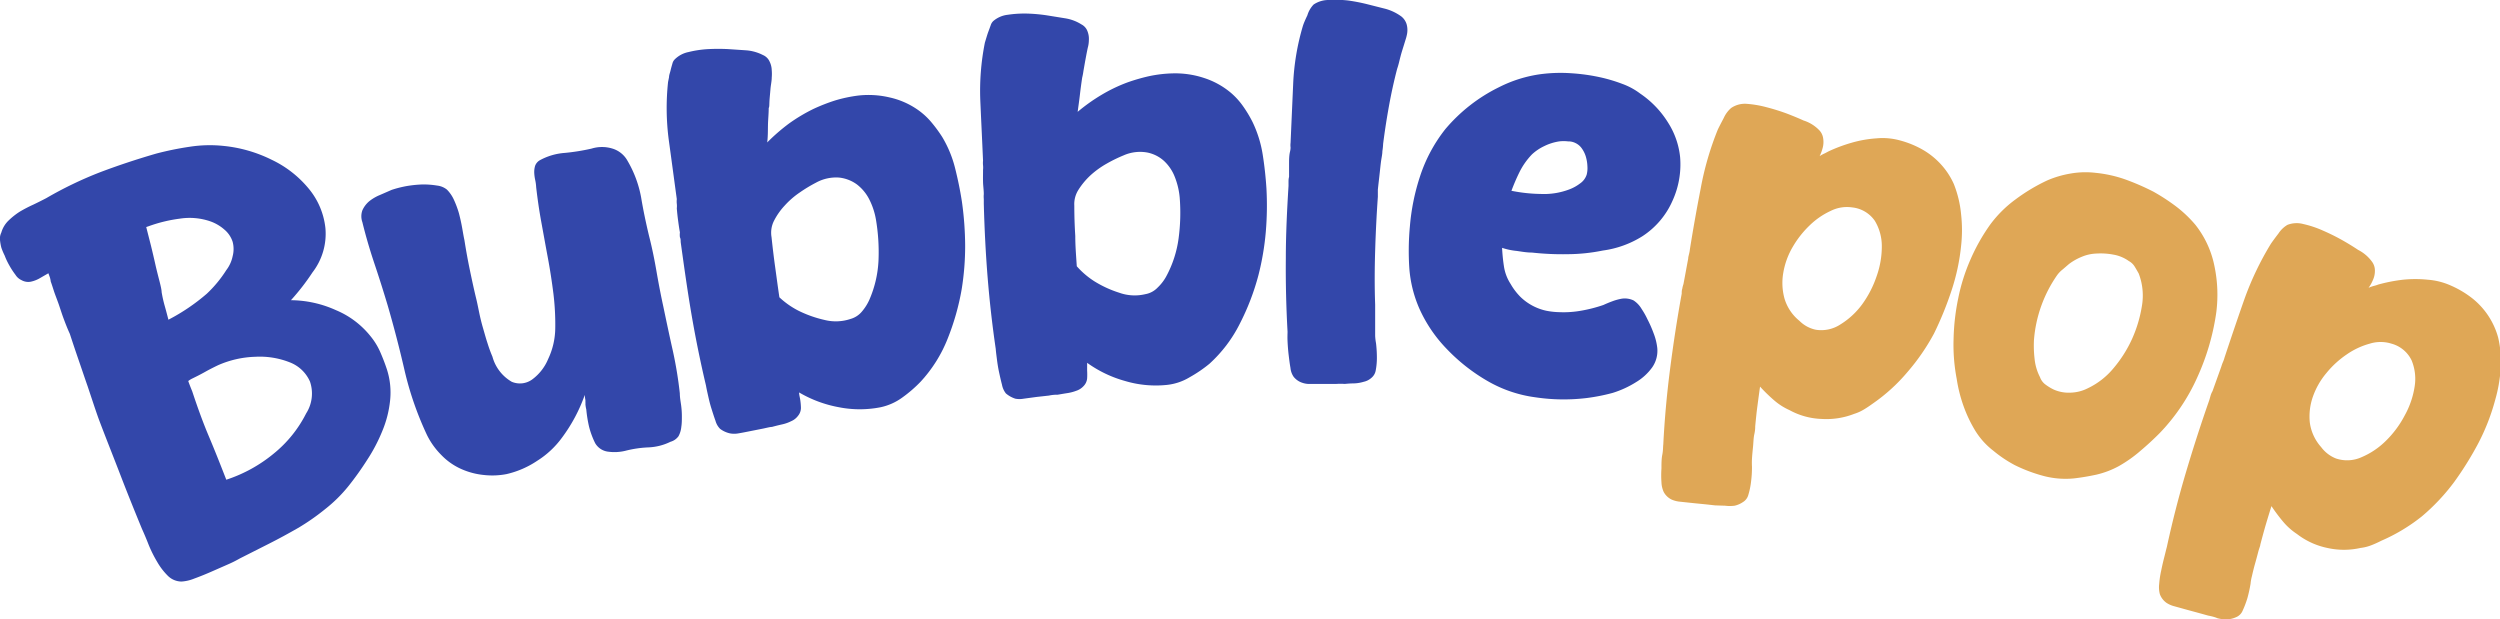 <svg xmlns="http://www.w3.org/2000/svg" viewBox="0 0 232.01 57.45"><defs><style>.cls-1{fill:#3347aa;}.cls-2{fill:#dfa756;}</style></defs><g id="Calque_2" data-name="Calque 2"><g id="Calque_1-2" data-name="Calque 1"><path class="cls-1" d="M22.25,51.83a10.93,10.93,0,0,1-1.1.55l-1.57.69c-.55.24-1.07.45-1.57.63a3.74,3.74,0,0,1-1.17.27,1.82,1.82,0,0,1-1.25-.52,6.05,6.05,0,0,1-1-1.3,11.78,11.78,0,0,1-.81-1.63c-.22-.57-.43-1.05-.61-1.45-.68-1.65-1.35-3.31-2-5s-1.31-3.34-1.94-5c-.11-.29-.26-.72-.45-1.28l-.64-1.92c-.25-.71-.51-1.49-.8-2.33s-.58-1.7-.86-2.56c-.2-.43-.38-.89-.56-1.37s-.34-1-.48-1.4S5.11,27.34,5,27s-.21-.66-.29-.87a2.39,2.39,0,0,0-.08-.39l-.14-.38-.73.42a2.86,2.86,0,0,1-.89.36A1.26,1.26,0,0,1,2,26a1.29,1.29,0,0,1-.56-.49,7.27,7.27,0,0,1-.57-.87,6.51,6.51,0,0,1-.44-.93C.28,23.41.19,23.17.13,23A4.58,4.58,0,0,1,0,22.28a1.24,1.24,0,0,1,.12-.69,2.53,2.53,0,0,1,.66-1.11,6.64,6.64,0,0,1,1.06-.84A13.05,13.05,0,0,1,3.07,19c.42-.2.84-.41,1.24-.62A35.37,35.37,0,0,1,9.25,16c1.71-.65,3.47-1.23,5.26-1.75,1-.26,2-.47,3.09-.63a12.15,12.15,0,0,1,3.13-.08,12.9,12.9,0,0,1,4.49,1.29,10,10,0,0,1,3.45,2.7,6.86,6.86,0,0,1,1.53,3.64A5.87,5.87,0,0,1,29,25.28a21,21,0,0,1-2,2.58,10.31,10.31,0,0,1,4.19.93,8.08,8.08,0,0,1,3.17,2.38,6.36,6.36,0,0,1,.91,1.46c.23.52.44,1.06.63,1.63a7,7,0,0,1,.3,2.93A10,10,0,0,1,35.48,40a15.48,15.48,0,0,1-1.4,2.67,28,28,0,0,1-1.74,2.44,13.41,13.41,0,0,1-2.18,2.15A20.66,20.66,0,0,1,27.66,49c-.89.51-1.79,1-2.7,1.46ZM17.84,36.32c.5,1.51,1,2.89,1.52,4.12S20.41,43,21,44.52a13.51,13.51,0,0,0,4.41-2.43,11.42,11.42,0,0,0,3-3.72,3.43,3.43,0,0,0,.36-2.95,3.36,3.36,0,0,0-1.87-1.79,7.56,7.56,0,0,0-3.2-.52,9.23,9.23,0,0,0-3.5.8c-.41.2-.81.4-1.18.61s-.77.41-1.18.61a2.21,2.21,0,0,0-.37.23C17.58,35.68,17.71,36,17.84,36.32ZM15,27.11a12,12,0,0,0,.29,1.29c.12.42.23.84.34,1.27a18.3,18.3,0,0,0,3.56-2.41A11.25,11.25,0,0,0,21,25.07a3.16,3.16,0,0,0,.59-1.29,2.63,2.63,0,0,0,0-1.34,2.47,2.47,0,0,0-.75-1.12,4,4,0,0,0-1.27-.76,5.9,5.9,0,0,0-2.87-.27,13.56,13.56,0,0,0-2.92.71l-.21.07L14,22.76c.15.61.29,1.21.42,1.79s.27,1.11.39,1.58S15,26.93,15,27.11Z"/><path class="cls-1" d="M62.22,41a5.09,5.09,0,0,1-2.06.52,10.19,10.19,0,0,0-2.1.31,4.28,4.28,0,0,1-1.6.09,1.61,1.61,0,0,1-1.23-.8,7.63,7.63,0,0,1-.56-1.51A11.83,11.83,0,0,1,54.41,38a3.09,3.09,0,0,1-.08-.49.92.92,0,0,0,0-.18l0-.19a3.44,3.44,0,0,1-.06-.49,15,15,0,0,1-2.14,4,8.31,8.31,0,0,1-2.27,2.11A8.51,8.51,0,0,1,47,44a7,7,0,0,1-2.1.08,6.75,6.75,0,0,1-2.06-.54,5.88,5.88,0,0,1-1.89-1.32,7,7,0,0,1-1.33-1.86,30.08,30.08,0,0,1-2.06-5.92q-.7-3.06-1.58-6.09c-.35-1.17-.75-2.45-1.22-3.85s-.84-2.69-1.13-3.88a1.63,1.63,0,0,1,0-1.1,2.38,2.38,0,0,1,.62-.83,4,4,0,0,1,1-.59l1.1-.48a10.47,10.47,0,0,1,1.32-.34,10.77,10.77,0,0,1,1.49-.16,7.57,7.57,0,0,1,1.39.1,1.75,1.75,0,0,1,.93.38,3.23,3.23,0,0,1,.64.93,8.9,8.9,0,0,1,.47,1.26c.12.46.22.91.3,1.36s.14.82.21,1.13c.14.9.3,1.79.48,2.66s.37,1.76.58,2.64c.1.39.19.84.29,1.33s.22,1,.36,1.48.28,1,.43,1.45a13,13,0,0,0,.46,1.26,3.87,3.87,0,0,0,1.79,2.33,1.94,1.94,0,0,0,1.88-.2,4.48,4.48,0,0,0,1.5-1.91,6.82,6.82,0,0,0,.66-2.86,23.45,23.45,0,0,0-.17-3.2c-.14-1.11-.31-2.23-.52-3.35s-.41-2.24-.61-3.33-.35-2.16-.47-3.19a4.1,4.1,0,0,0-.09-.68,4,4,0,0,1-.09-.67,2,2,0,0,1,.08-.65,1,1,0,0,1,.44-.52,5.69,5.69,0,0,1,2.32-.68,19.24,19.24,0,0,0,2.48-.4,3.29,3.29,0,0,1,1.94,0,2.39,2.39,0,0,1,1.4,1.14,10.37,10.37,0,0,1,1.26,3.4c.19,1.14.44,2.34.74,3.59.28,1.09.5,2.19.69,3.29s.4,2.19.64,3.29c.3,1.44.58,2.76.86,4a37.71,37.71,0,0,1,.66,4c0,.37.07.74.12,1.1a7.55,7.55,0,0,1,.07,1.06c0,.32,0,.63-.05.94a2.29,2.29,0,0,1-.26.88A1.38,1.38,0,0,1,62.22,41Z"/><path class="cls-1" d="M71.64,39.62c-.16,0-.43.07-.8.15L69.68,40c-.4.08-.79.16-1.16.22a2.15,2.15,0,0,1-.77,0,2.38,2.38,0,0,1-.92-.42,1.69,1.69,0,0,1-.43-.75c-.14-.38-.26-.77-.39-1.18s-.22-.81-.31-1.21-.15-.69-.18-.87q-.78-3.3-1.35-6.63c-.38-2.22-.69-4.46-1-6.7,0-.15,0-.3-.07-.44a1.65,1.65,0,0,1,0-.45c-.07-.37-.12-.74-.17-1.11s-.09-.75-.12-1.13a1.85,1.85,0,0,0,0-.42,1.94,1.94,0,0,1,0-.43c-.25-1.83-.49-3.64-.74-5.45A22.72,22.72,0,0,1,62,7.6l.09-.44c0-.2.09-.4.14-.62s.11-.42.17-.63a.83.83,0,0,1,.24-.42,2.51,2.51,0,0,1,1.26-.66,9.74,9.74,0,0,1,1.79-.27,17.74,17.74,0,0,1,1.93,0l1.63.11a4.11,4.11,0,0,1,1.56.44,1.19,1.19,0,0,1,.61.6,1.92,1.92,0,0,1,.2.8,4,4,0,0,1,0,.69c0,.34-.09.7-.12,1.09s-.07.74-.09,1.08,0,.55-.07.65c0,.54-.06,1.08-.07,1.6s0,1.06-.07,1.6a17.74,17.74,0,0,1,2-1.74,15.67,15.67,0,0,1,2.31-1.38,16.89,16.89,0,0,1,2-.78,13.13,13.13,0,0,1,2.12-.45,8.48,8.48,0,0,1,2.92.17,7.32,7.32,0,0,1,2.64,1.16,6.5,6.5,0,0,1,1.25,1.15,13.1,13.1,0,0,1,1,1.36,10.66,10.66,0,0,1,1.2,2.91c.25,1,.46,2,.63,3.1a30.16,30.16,0,0,1,.3,4.05,25,25,0,0,1-.32,4.06,22.87,22.87,0,0,1-1.3,4.59,12.81,12.81,0,0,1-2.51,4,12.14,12.14,0,0,1-1.7,1.47,5.3,5.3,0,0,1-2,.9,10,10,0,0,1-3.9,0,11.29,11.29,0,0,1-3.68-1.37c0,.24.08.48.11.72a5.52,5.52,0,0,1,.06.72,1.16,1.16,0,0,1-.27.73,1.54,1.54,0,0,1-.64.5,3.52,3.52,0,0,1-.86.3C72.21,39.47,71.93,39.54,71.64,39.62Zm2.47-10.78a10.82,10.82,0,0,0,2.4.85,4.29,4.29,0,0,0,2.42-.09A2.11,2.11,0,0,0,80,28.9a4.52,4.52,0,0,0,.68-1.08,10.3,10.3,0,0,0,.85-3.67,18.21,18.21,0,0,0-.24-3.78,6.59,6.59,0,0,0-.61-1.85,4.09,4.09,0,0,0-1.15-1.4,3.43,3.43,0,0,0-1.65-.64,3.87,3.87,0,0,0-2.15.47,13.39,13.39,0,0,0-1.52.92,7.69,7.69,0,0,0-1.39,1.21,6.23,6.23,0,0,0-1,1.43A2.44,2.44,0,0,0,71.6,22c.1.94.21,1.87.34,2.8s.25,1.86.39,2.79A7.7,7.7,0,0,0,74.11,28.84Z"/><path class="cls-1" d="M98.16,36.63c-.16,0-.43,0-.81.08l-1.17.13L95,37a2.12,2.12,0,0,1-.77,0,2.53,2.53,0,0,1-.88-.49,1.87,1.87,0,0,1-.36-.8c-.1-.38-.19-.78-.28-1.2s-.15-.83-.2-1.23-.09-.7-.1-.89q-.49-3.35-.76-6.72c-.18-2.25-.29-4.5-.35-6.76,0-.16,0-.3,0-.44a2.33,2.33,0,0,1,0-.45c0-.38-.06-.75-.07-1.13s0-.75,0-1.13a2.09,2.09,0,0,0,0-.42,2.1,2.1,0,0,1,0-.43c-.08-1.85-.17-3.68-.25-5.49a22.87,22.87,0,0,1,.42-5.46l.13-.43c.06-.19.12-.4.2-.61s.15-.41.22-.6a.87.87,0,0,1,.27-.4,2.51,2.51,0,0,1,1.31-.55,10.48,10.48,0,0,1,1.81-.11,15.24,15.24,0,0,1,1.91.18l1.61.26a4,4,0,0,1,1.51.57,1.16,1.16,0,0,1,.56.65,1.9,1.9,0,0,1,.12.82,2.61,2.61,0,0,1-.1.69c-.07.33-.14.69-.21,1.07s-.13.73-.19,1.07a5.79,5.79,0,0,1-.12.64c-.08.54-.15,1.06-.21,1.58s-.13,1-.21,1.59a16.74,16.74,0,0,1,2.17-1.55,14.61,14.61,0,0,1,2.42-1.17,17.23,17.23,0,0,1,2.08-.6,11.9,11.9,0,0,1,2.14-.25,8.53,8.53,0,0,1,2.9.42,7.38,7.38,0,0,1,2.52,1.39,6.69,6.69,0,0,1,1.13,1.25,11.36,11.36,0,0,1,.87,1.45,10.89,10.89,0,0,1,.94,3c.16,1,.28,2.08.35,3.15a29,29,0,0,1-.06,4.06,24.82,24.82,0,0,1-.68,4,22.23,22.23,0,0,1-1.7,4.45,12.73,12.73,0,0,1-2.85,3.78A12.23,12.23,0,0,1,110.42,35a5.1,5.1,0,0,1-2.12.72,9.94,9.94,0,0,1-3.88-.36,11.1,11.1,0,0,1-3.53-1.69c0,.25,0,.49,0,.72a5.93,5.93,0,0,1,0,.73,1.17,1.17,0,0,1-.33.71,1.6,1.6,0,0,1-.69.44,4,4,0,0,1-.87.22C98.75,36.53,98.45,36.58,98.16,36.63Zm3.41-10.52a10.15,10.15,0,0,0,2.31,1.06,4.25,4.25,0,0,0,2.41.13,2.06,2.06,0,0,0,1.14-.61,4.22,4.22,0,0,0,.78-1,10.26,10.26,0,0,0,1.17-3.58,17.85,17.85,0,0,0,.1-3.79,6.86,6.86,0,0,0-.45-1.89,4,4,0,0,0-1-1.49,3.25,3.25,0,0,0-1.58-.79,3.79,3.79,0,0,0-2.18.27,13.66,13.66,0,0,0-1.59.78,8.23,8.23,0,0,0-1.5,1.09,6.76,6.76,0,0,0-1.1,1.33,2.47,2.47,0,0,0-.38,1.46q0,1.41.09,2.82c0,.94.08,1.88.14,2.81A7.74,7.74,0,0,0,101.57,26.11Z"/><path class="cls-1" d="M124.81,35.63a6.6,6.6,0,0,0-.81,0c-.38,0-.77,0-1.18,0l-1.18,0a2,2,0,0,1-.76-.1,1.69,1.69,0,0,1-.83-.57,1.75,1.75,0,0,1-.29-.82c-.07-.39-.12-.8-.17-1.22s-.08-.84-.1-1.25,0-.7,0-.89q-.19-3.39-.16-6.76c0-2.26.11-4.51.25-6.77,0-.15,0-.29,0-.42a1.65,1.65,0,0,1,.05-.42c0-.38,0-.76,0-1.15s0-.78.08-1.15a1.76,1.76,0,0,0,.06-.42,1.72,1.72,0,0,1,0-.43l.24-5.44a22.26,22.26,0,0,1,.9-5.4q.1-.33.42-1a2.44,2.44,0,0,1,.58-1A2.48,2.48,0,0,1,123.33,0a10.13,10.13,0,0,1,1.81.05A17,17,0,0,1,127,.42l1.58.4a4.56,4.56,0,0,1,1.46.7,1.46,1.46,0,0,1,.5.73,2,2,0,0,1,.05.84,4,4,0,0,1-.16.63c-.1.33-.21.68-.31,1s-.2.72-.28,1.05-.15.53-.18.62c-.3,1.15-.55,2.3-.76,3.46s-.39,2.32-.54,3.5a5.76,5.76,0,0,1-.07.68c0,.3-.09.65-.14,1.06s-.09.82-.14,1.26-.1.86-.14,1.26c0,.22,0,.44,0,.66-.12,1.69-.2,3.35-.25,5s-.06,3.29,0,5c0,.13,0,.36,0,.71s0,.7,0,1.08,0,.74,0,1.08a4.67,4.67,0,0,0,.08.71,11.25,11.25,0,0,1,.08,1.27,6.23,6.23,0,0,1-.11,1.27,1.14,1.14,0,0,1-.39.67,1.56,1.56,0,0,1-.72.37,3.53,3.53,0,0,1-.89.15A8.85,8.85,0,0,0,124.81,35.63Z"/><path class="cls-1" d="M147.24,36.94a17.71,17.71,0,0,1-4.76-.07,12,12,0,0,1-4.36-1.47,16.86,16.86,0,0,1-3.84-3,13,13,0,0,1-2.57-3.79,11.41,11.41,0,0,1-.92-3.73,24.52,24.52,0,0,1,.05-3.83,20.12,20.12,0,0,1,.95-4.7A14.12,14.12,0,0,1,134.12,12a15.36,15.36,0,0,1,5-3.91A12.19,12.19,0,0,1,143,6.88a14.3,14.3,0,0,1,2.85-.08,17.58,17.58,0,0,1,2.82.41,14.8,14.8,0,0,1,1.9.58,6.28,6.28,0,0,1,1.64.89,8.94,8.94,0,0,1,2.6,2.71,7.33,7.33,0,0,1,1.11,3.18,8.1,8.1,0,0,1-.7,4.05,7.52,7.52,0,0,1-2.81,3.31,9.19,9.19,0,0,1-3.66,1.32,16.69,16.69,0,0,1-3.26.34,25.94,25.94,0,0,1-3.31-.15c-.47,0-.94-.08-1.4-.15A6.11,6.11,0,0,1,139.4,23a16.5,16.5,0,0,0,.17,1.71,4.12,4.12,0,0,0,.62,1.64,5.76,5.76,0,0,0,.91,1.2,4.94,4.94,0,0,0,2.41,1.29,7,7,0,0,0,1.2.13,9.21,9.21,0,0,0,2.1-.15,13.09,13.09,0,0,0,2-.52c.28-.13.55-.24.82-.34a5,5,0,0,1,.87-.24,1.9,1.9,0,0,1,1.1.16,2.4,2.4,0,0,1,.76.81,7.09,7.09,0,0,1,.53.94,11,11,0,0,1,.58,1.32,5.39,5.39,0,0,1,.33,1.33,2.69,2.69,0,0,1-.46,1.8,5,5,0,0,1-1.5,1.38,9.14,9.14,0,0,1-2.17,1A17.71,17.71,0,0,1,147.24,36.94Zm-7-19.24A14.79,14.79,0,0,0,143,18a6.61,6.61,0,0,0,2.63-.42,3.89,3.89,0,0,0,1-.55,1.6,1.6,0,0,0,.62-.82,2.45,2.45,0,0,0,.07-.75,3.74,3.74,0,0,0-.13-.86,2.53,2.53,0,0,0-.36-.78,1.5,1.5,0,0,0-.59-.53,1.51,1.51,0,0,0-.73-.17,3.44,3.44,0,0,0-.8,0,4.81,4.81,0,0,0-1.42.45,4.49,4.49,0,0,0-1.12.76A6.64,6.64,0,0,0,141,16,18.47,18.47,0,0,0,140.27,17.7Z"/><path class="cls-2" d="M159.16,46.9l-.81-.09-1.21-.12-1.22-.13a2.5,2.5,0,0,1-.79-.2,1.65,1.65,0,0,1-.73-.7,2.38,2.38,0,0,1-.21-.9,9,9,0,0,1,0-1.28c0-.46,0-.89.08-1.29s.06-.72.09-.94q.18-3.53.63-7c.3-2.35.66-4.69,1.08-7,0-.15,0-.3.05-.44a2.57,2.57,0,0,1,.11-.44c.15-.78.29-1.57.44-2.36,0-.15.05-.3.08-.44a2.87,2.87,0,0,0,.08-.44q.45-2.82,1-5.63a27.83,27.83,0,0,1,1.6-5.5q.15-.31.54-1.05a2.7,2.7,0,0,1,.69-.93A2.28,2.28,0,0,1,162,9.63a9.75,9.75,0,0,1,1.9.31,19.7,19.7,0,0,1,1.93.6c.62.24,1.13.45,1.54.64a3.47,3.47,0,0,1,1.44.88,1.35,1.35,0,0,1,.39.8,2.09,2.09,0,0,1-.05.87,4,4,0,0,1-.28.76,3.22,3.22,0,0,1,.5-.27l.32-.17a14.57,14.57,0,0,1,2.17-.81,10.89,10.89,0,0,1,2.28-.4,6.08,6.08,0,0,1,2.18.19,8.83,8.83,0,0,1,2.11.86,7,7,0,0,1,1.73,1.4,6.8,6.8,0,0,1,1.16,1.78,10.16,10.16,0,0,1,.68,2.84A13.22,13.22,0,0,1,182,22.8a19.3,19.3,0,0,1-.89,4.16,31.08,31.08,0,0,1-1.63,4A19.76,19.76,0,0,1,177,34.55a16.32,16.32,0,0,1-3.18,2.89c-.28.2-.55.39-.84.56a4,4,0,0,1-.91.41,7.06,7.06,0,0,1-3,.47,6.67,6.67,0,0,1-3-.82,5.78,5.78,0,0,1-1.46-.94,14.83,14.83,0,0,1-1.27-1.24c-.09.62-.17,1.24-.25,1.84s-.14,1.22-.2,1.85c0,.12,0,.36-.08.72s-.08.74-.12,1.15-.08.79-.1,1.15a7.09,7.09,0,0,0,0,.73,10.14,10.14,0,0,1-.08,1.34,7.08,7.08,0,0,1-.27,1.31,1.11,1.11,0,0,1-.48.62,2.27,2.27,0,0,1-.77.34,3.46,3.46,0,0,1-.91,0Q159.64,46.92,159.16,46.9ZM167,29.78a3,3,0,0,0,1.51.82,3.23,3.23,0,0,0,2.3-.5,7.14,7.14,0,0,0,2-1.85,9.69,9.69,0,0,0,1.35-2.62,8.22,8.22,0,0,0,.48-2.81,4.54,4.54,0,0,0-.65-2.33,2.92,2.92,0,0,0-2.09-1.24,3.36,3.36,0,0,0-2,.32,7,7,0,0,0-1.94,1.33,9.06,9.06,0,0,0-1.58,2,7.07,7.07,0,0,0-.88,2.39,5.49,5.49,0,0,0,.1,2.39A4.2,4.2,0,0,0,167,29.78Z"/><path class="cls-2" d="M192.45,44.4a8,8,0,0,1-2.8-.23,14.41,14.41,0,0,1-2.66-1,11.55,11.55,0,0,1-2-1.34A6.94,6.94,0,0,1,183.33,40a12.45,12.45,0,0,1-1.11-2.33,13.37,13.37,0,0,1-.63-2.51,16.77,16.77,0,0,1-.29-3.7,20.74,20.74,0,0,1,.43-3.77,17.42,17.42,0,0,1,1.14-3.61,17.77,17.77,0,0,1,1.83-3.24,11,11,0,0,1,2.37-2.35A16.78,16.78,0,0,1,190,16.74a9.38,9.38,0,0,1,2.19-.64,8,8,0,0,1,2.29-.06,11.77,11.77,0,0,1,2.75.61,22.33,22.33,0,0,1,2.62,1.14,18.52,18.52,0,0,1,2.1,1.37,11.39,11.39,0,0,1,1.78,1.69,9,9,0,0,1,1.78,3.85,12.94,12.94,0,0,1,.17,4.29,21.87,21.87,0,0,1-1.75,6,18.12,18.12,0,0,1-3.47,5.17c-.58.59-1.19,1.15-1.83,1.69a12.2,12.2,0,0,1-2,1.41,8.15,8.15,0,0,1-2.08.79C193.86,44.2,193.15,44.32,192.45,44.4Zm-1.84-8.24a3.43,3.43,0,0,0,1.55.28,3.74,3.74,0,0,0,1.56-.39,7,7,0,0,0,2.44-1.9,11.64,11.64,0,0,0,1.71-2.71,12,12,0,0,0,.9-3,5.7,5.7,0,0,0-.29-3.06c-.13-.23-.25-.44-.38-.65a1.41,1.41,0,0,0-.53-.5,3.46,3.46,0,0,0-1.44-.6,6.3,6.3,0,0,0-1.56-.1,3.83,3.83,0,0,0-1.37.3,5.19,5.19,0,0,0-1.2.68l-.57.49a2.64,2.64,0,0,0-.53.55,12.19,12.19,0,0,0-2.14,6,10.62,10.62,0,0,0,.06,1.77,4.69,4.69,0,0,0,.5,1.68,1.45,1.45,0,0,0,.54.71A4.41,4.41,0,0,0,190.61,36.16Z"/><path class="cls-2" d="M204.93,57.13l-.79-.22L203,56.6l-1.19-.33a2.43,2.43,0,0,1-.76-.33,1.71,1.71,0,0,1-.61-.81,2.57,2.57,0,0,1-.06-.93,8.76,8.76,0,0,1,.19-1.26c.09-.45.19-.87.29-1.26s.17-.7.23-.91c.5-2.3,1.08-4.59,1.75-6.85s1.4-4.53,2.19-6.78l.12-.42a1.9,1.9,0,0,1,.18-.42l.81-2.26q.07-.23.15-.42a2.6,2.6,0,0,0,.15-.42c.6-1.81,1.21-3.62,1.84-5.41a27.8,27.8,0,0,1,2.47-5.17c.13-.19.36-.51.7-.95a2.55,2.55,0,0,1,.83-.8,2.37,2.37,0,0,1,1.47-.08,9.58,9.58,0,0,1,1.83.61,19.49,19.49,0,0,1,1.83.91c.58.33,1.06.63,1.43.88a3.59,3.59,0,0,1,1.3,1.11,1.38,1.38,0,0,1,.26.85,2,2,0,0,1-.19.85,3.28,3.28,0,0,1-.4.71,3.3,3.3,0,0,1,.55-.19,2.74,2.74,0,0,0,.34-.11,15.19,15.19,0,0,1,2.29-.45,11.33,11.33,0,0,1,2.33,0,6.38,6.38,0,0,1,2.15.55,9.18,9.18,0,0,1,2,1.2,7,7,0,0,1,2.37,3.62,9.77,9.77,0,0,1,.23,2.91,13.69,13.69,0,0,1-.5,2.85,19.72,19.72,0,0,1-1.55,4,30.26,30.26,0,0,1-2.26,3.64,19,19,0,0,1-3,3.19A16.52,16.52,0,0,1,221,50.18a9.53,9.53,0,0,1-.93.42,4,4,0,0,1-1,.25,7,7,0,0,1-3.09,0,6.9,6.9,0,0,1-2.81-1.29,6,6,0,0,1-1.3-1.16,16.63,16.63,0,0,1-1.07-1.43q-.28.89-.54,1.77c-.17.59-.33,1.18-.49,1.79,0,.12-.11.35-.2.7s-.19.72-.3,1.11-.2.77-.28,1.12a4.26,4.26,0,0,0-.13.72,12.48,12.48,0,0,1-.29,1.32,9,9,0,0,1-.48,1.25,1.12,1.12,0,0,1-.58.53,2.29,2.29,0,0,1-.83.2,3.08,3.08,0,0,1-.9-.11C205.56,57.27,205.25,57.19,204.93,57.13Zm10.48-15.64a3.16,3.16,0,0,0,1.38,1.06,3.25,3.25,0,0,0,2.37-.12,7.18,7.18,0,0,0,2.25-1.51,9.38,9.38,0,0,0,1.76-2.37,8,8,0,0,0,.92-2.69,4.49,4.49,0,0,0-.28-2.41,2.92,2.92,0,0,0-1.88-1.56,3.38,3.38,0,0,0-2,0,7,7,0,0,0-2.14,1,8.77,8.77,0,0,0-1.89,1.73,7,7,0,0,0-1.26,2.21,5.54,5.54,0,0,0-.28,2.38A4.26,4.26,0,0,0,215.41,41.49Z"/></g></g></svg>